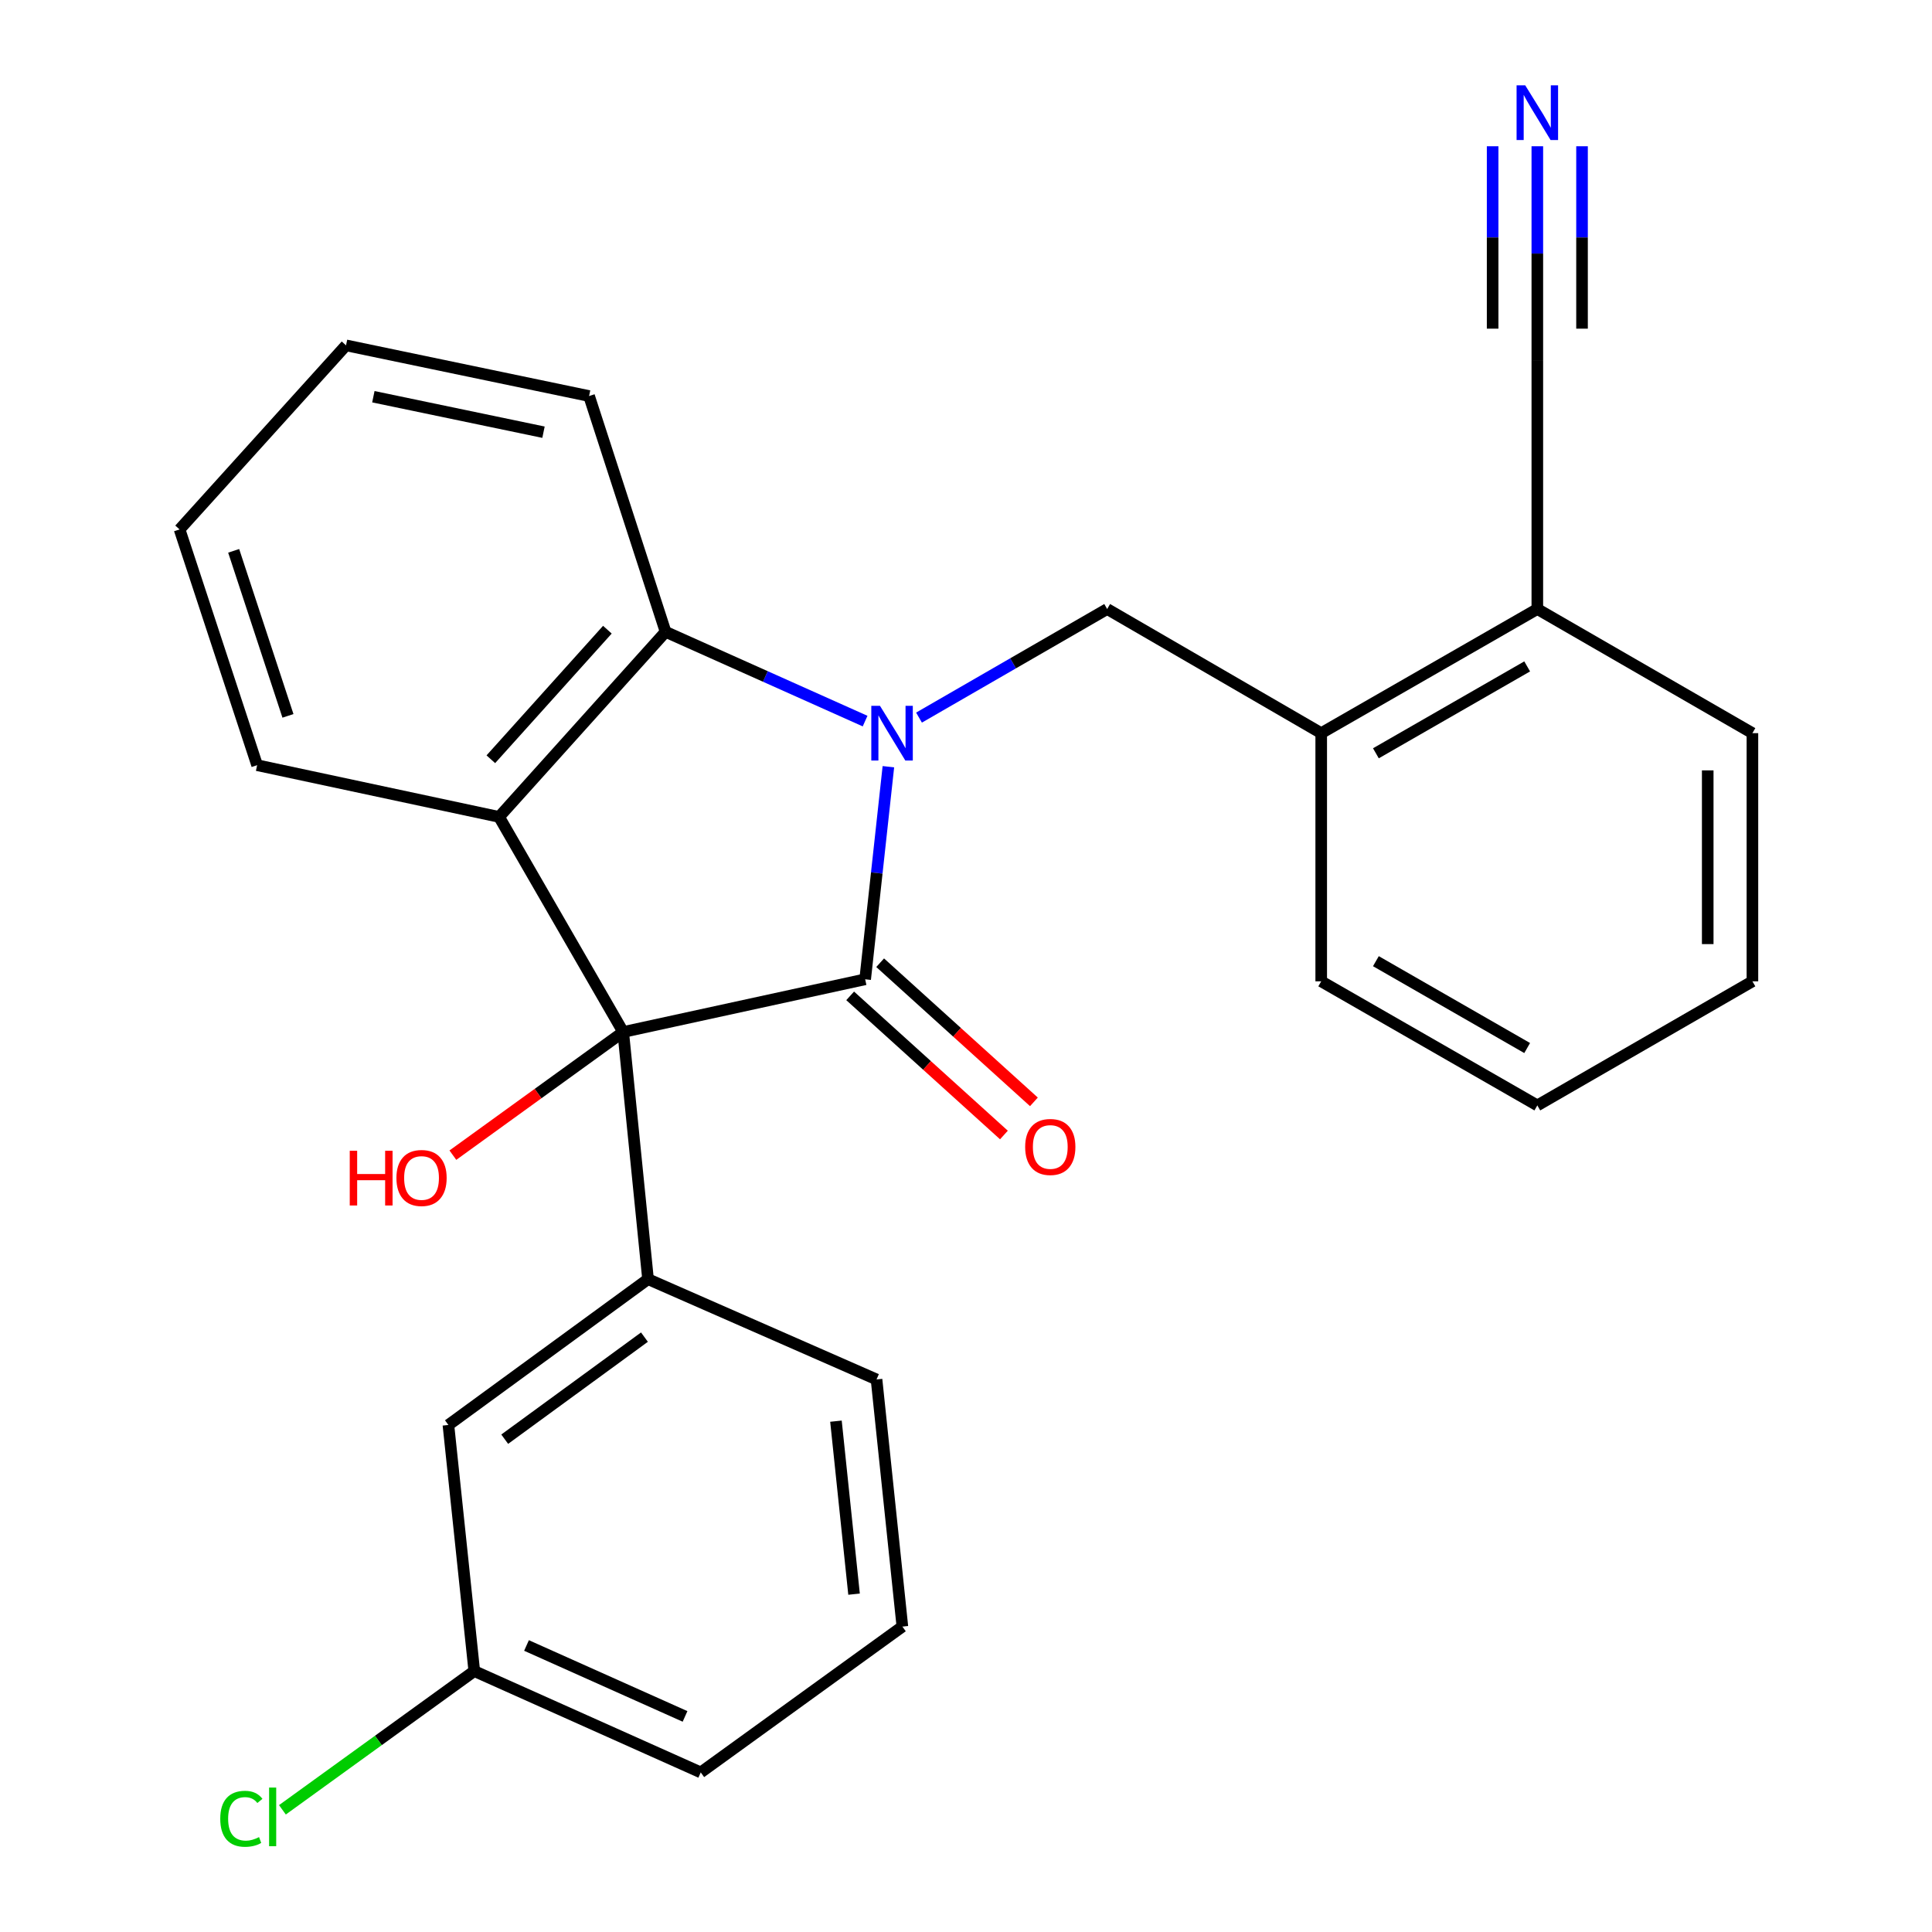 <?xml version='1.0' encoding='iso-8859-1'?>
<svg version='1.1' baseProfile='full'
              xmlns='http://www.w3.org/2000/svg'
                      xmlns:rdkit='http://www.rdkit.org/xml'
                      xmlns:xlink='http://www.w3.org/1999/xlink'
                  xml:space='preserve'
width='1000px' height='1000px' viewBox='0 0 1000 1000'>
<!-- END OF HEADER -->
<rect style='opacity:1.0;fill:#FFFFFF;stroke:none' width='1000' height='1000' x='0' y='0'> </rect>
<path class='bond-0' d='M 459.827,396.845 L 453.816,451.862' style='fill:none;fill-rule:evenodd;stroke:#0000FF;stroke-width:6px;stroke-linecap:butt;stroke-linejoin:miter;stroke-opacity:1' />
<path class='bond-0' d='M 453.816,451.862 L 447.805,506.879' style='fill:none;fill-rule:evenodd;stroke:#000000;stroke-width:6px;stroke-linecap:butt;stroke-linejoin:miter;stroke-opacity:1' />
<path class='bond-3' d='M 447.774,373.239 L 396.14,350.134' style='fill:none;fill-rule:evenodd;stroke:#0000FF;stroke-width:6px;stroke-linecap:butt;stroke-linejoin:miter;stroke-opacity:1' />
<path class='bond-3' d='M 396.14,350.134 L 344.506,327.029' style='fill:none;fill-rule:evenodd;stroke:#000000;stroke-width:6px;stroke-linecap:butt;stroke-linejoin:miter;stroke-opacity:1' />
<path class='bond-4' d='M 475.678,371.429 L 524.373,343.33' style='fill:none;fill-rule:evenodd;stroke:#0000FF;stroke-width:6px;stroke-linecap:butt;stroke-linejoin:miter;stroke-opacity:1' />
<path class='bond-4' d='M 524.373,343.33 L 573.068,315.23' style='fill:none;fill-rule:evenodd;stroke:#000000;stroke-width:6px;stroke-linecap:butt;stroke-linejoin:miter;stroke-opacity:1' />
<path class='bond-1' d='M 447.805,506.879 L 322.566,534.165' style='fill:none;fill-rule:evenodd;stroke:#000000;stroke-width:6px;stroke-linecap:butt;stroke-linejoin:miter;stroke-opacity:1' />
<path class='bond-9' d='M 440.043,515.456 L 479.837,551.465' style='fill:none;fill-rule:evenodd;stroke:#000000;stroke-width:6px;stroke-linecap:butt;stroke-linejoin:miter;stroke-opacity:1' />
<path class='bond-9' d='M 479.837,551.465 L 519.631,587.474' style='fill:none;fill-rule:evenodd;stroke:#FF0000;stroke-width:6px;stroke-linecap:butt;stroke-linejoin:miter;stroke-opacity:1' />
<path class='bond-9' d='M 455.566,498.302 L 495.36,534.311' style='fill:none;fill-rule:evenodd;stroke:#000000;stroke-width:6px;stroke-linecap:butt;stroke-linejoin:miter;stroke-opacity:1' />
<path class='bond-9' d='M 495.36,534.311 L 535.153,570.32' style='fill:none;fill-rule:evenodd;stroke:#FF0000;stroke-width:6px;stroke-linecap:butt;stroke-linejoin:miter;stroke-opacity:1' />
<path class='bond-5' d='M 322.566,534.165 L 335.419,662.09' style='fill:none;fill-rule:evenodd;stroke:#000000;stroke-width:6px;stroke-linecap:butt;stroke-linejoin:miter;stroke-opacity:1' />
<path class='bond-12' d='M 322.566,534.165 L 278.487,566.037' style='fill:none;fill-rule:evenodd;stroke:#000000;stroke-width:6px;stroke-linecap:butt;stroke-linejoin:miter;stroke-opacity:1' />
<path class='bond-12' d='M 278.487,566.037 L 234.408,597.909' style='fill:none;fill-rule:evenodd;stroke:#FF0000;stroke-width:6px;stroke-linecap:butt;stroke-linejoin:miter;stroke-opacity:1' />
<path class='bond-26' d='M 322.566,534.165 L 258.328,422.834' style='fill:none;fill-rule:evenodd;stroke:#000000;stroke-width:6px;stroke-linecap:butt;stroke-linejoin:miter;stroke-opacity:1' />
<path class='bond-2' d='M 258.328,422.834 L 344.506,327.029' style='fill:none;fill-rule:evenodd;stroke:#000000;stroke-width:6px;stroke-linecap:butt;stroke-linejoin:miter;stroke-opacity:1' />
<path class='bond-2' d='M 254.054,392.991 L 314.379,325.928' style='fill:none;fill-rule:evenodd;stroke:#000000;stroke-width:6px;stroke-linecap:butt;stroke-linejoin:miter;stroke-opacity:1' />
<path class='bond-14' d='M 258.328,422.834 L 133.089,396.061' style='fill:none;fill-rule:evenodd;stroke:#000000;stroke-width:6px;stroke-linecap:butt;stroke-linejoin:miter;stroke-opacity:1' />
<path class='bond-17' d='M 344.506,327.029 L 304.906,204.991' style='fill:none;fill-rule:evenodd;stroke:#000000;stroke-width:6px;stroke-linecap:butt;stroke-linejoin:miter;stroke-opacity:1' />
<path class='bond-7' d='M 573.068,315.23 L 683.86,379.481' style='fill:none;fill-rule:evenodd;stroke:#000000;stroke-width:6px;stroke-linecap:butt;stroke-linejoin:miter;stroke-opacity:1' />
<path class='bond-10' d='M 335.419,662.09 L 232.095,737.562' style='fill:none;fill-rule:evenodd;stroke:#000000;stroke-width:6px;stroke-linecap:butt;stroke-linejoin:miter;stroke-opacity:1' />
<path class='bond-10' d='M 333.567,692.093 L 261.24,744.923' style='fill:none;fill-rule:evenodd;stroke:#000000;stroke-width:6px;stroke-linecap:butt;stroke-linejoin:miter;stroke-opacity:1' />
<path class='bond-15' d='M 335.419,662.09 L 453.691,714.003' style='fill:none;fill-rule:evenodd;stroke:#000000;stroke-width:6px;stroke-linecap:butt;stroke-linejoin:miter;stroke-opacity:1' />
<path class='bond-6' d='M 795.719,75.698 L 795.719,131.238' style='fill:none;fill-rule:evenodd;stroke:#0000FF;stroke-width:6px;stroke-linecap:butt;stroke-linejoin:miter;stroke-opacity:1' />
<path class='bond-6' d='M 795.719,131.238 L 795.719,186.778' style='fill:none;fill-rule:evenodd;stroke:#000000;stroke-width:6px;stroke-linecap:butt;stroke-linejoin:miter;stroke-opacity:1' />
<path class='bond-6' d='M 772.583,75.698 L 772.583,122.907' style='fill:none;fill-rule:evenodd;stroke:#0000FF;stroke-width:6px;stroke-linecap:butt;stroke-linejoin:miter;stroke-opacity:1' />
<path class='bond-6' d='M 772.583,122.907 L 772.583,170.116' style='fill:none;fill-rule:evenodd;stroke:#000000;stroke-width:6px;stroke-linecap:butt;stroke-linejoin:miter;stroke-opacity:1' />
<path class='bond-6' d='M 818.854,75.698 L 818.854,122.907' style='fill:none;fill-rule:evenodd;stroke:#0000FF;stroke-width:6px;stroke-linecap:butt;stroke-linejoin:miter;stroke-opacity:1' />
<path class='bond-6' d='M 818.854,122.907 L 818.854,170.116' style='fill:none;fill-rule:evenodd;stroke:#000000;stroke-width:6px;stroke-linecap:butt;stroke-linejoin:miter;stroke-opacity:1' />
<path class='bond-11' d='M 683.86,379.481 L 795.719,315.23' style='fill:none;fill-rule:evenodd;stroke:#000000;stroke-width:6px;stroke-linecap:butt;stroke-linejoin:miter;stroke-opacity:1' />
<path class='bond-11' d='M 712.162,389.905 L 790.463,344.929' style='fill:none;fill-rule:evenodd;stroke:#000000;stroke-width:6px;stroke-linecap:butt;stroke-linejoin:miter;stroke-opacity:1' />
<path class='bond-19' d='M 683.86,379.481 L 683.86,507.933' style='fill:none;fill-rule:evenodd;stroke:#000000;stroke-width:6px;stroke-linecap:butt;stroke-linejoin:miter;stroke-opacity:1' />
<path class='bond-8' d='M 795.719,186.778 L 795.719,315.23' style='fill:none;fill-rule:evenodd;stroke:#000000;stroke-width:6px;stroke-linecap:butt;stroke-linejoin:miter;stroke-opacity:1' />
<path class='bond-13' d='M 232.095,737.562 L 245.488,864.947' style='fill:none;fill-rule:evenodd;stroke:#000000;stroke-width:6px;stroke-linecap:butt;stroke-linejoin:miter;stroke-opacity:1' />
<path class='bond-20' d='M 795.719,315.23 L 907.05,379.481' style='fill:none;fill-rule:evenodd;stroke:#000000;stroke-width:6px;stroke-linecap:butt;stroke-linejoin:miter;stroke-opacity:1' />
<path class='bond-16' d='M 245.488,864.947 L 195.835,900.853' style='fill:none;fill-rule:evenodd;stroke:#000000;stroke-width:6px;stroke-linecap:butt;stroke-linejoin:miter;stroke-opacity:1' />
<path class='bond-16' d='M 195.835,900.853 L 146.182,936.759' style='fill:none;fill-rule:evenodd;stroke:#00CC00;stroke-width:6px;stroke-linecap:butt;stroke-linejoin:miter;stroke-opacity:1' />
<path class='bond-29' d='M 245.488,864.947 L 362.706,917.399' style='fill:none;fill-rule:evenodd;stroke:#000000;stroke-width:6px;stroke-linecap:butt;stroke-linejoin:miter;stroke-opacity:1' />
<path class='bond-29' d='M 272.52,851.697 L 354.573,888.414' style='fill:none;fill-rule:evenodd;stroke:#000000;stroke-width:6px;stroke-linecap:butt;stroke-linejoin:miter;stroke-opacity:1' />
<path class='bond-27' d='M 133.089,396.061 L 92.95,274.036' style='fill:none;fill-rule:evenodd;stroke:#000000;stroke-width:6px;stroke-linecap:butt;stroke-linejoin:miter;stroke-opacity:1' />
<path class='bond-27' d='M 149.045,370.529 L 120.948,285.111' style='fill:none;fill-rule:evenodd;stroke:#000000;stroke-width:6px;stroke-linecap:butt;stroke-linejoin:miter;stroke-opacity:1' />
<path class='bond-18' d='M 453.691,714.003 L 467.071,841.914' style='fill:none;fill-rule:evenodd;stroke:#000000;stroke-width:6px;stroke-linecap:butt;stroke-linejoin:miter;stroke-opacity:1' />
<path class='bond-18' d='M 432.689,735.596 L 442.054,825.134' style='fill:none;fill-rule:evenodd;stroke:#000000;stroke-width:6px;stroke-linecap:butt;stroke-linejoin:miter;stroke-opacity:1' />
<path class='bond-23' d='M 304.906,204.991 L 179.103,178.758' style='fill:none;fill-rule:evenodd;stroke:#000000;stroke-width:6px;stroke-linecap:butt;stroke-linejoin:miter;stroke-opacity:1' />
<path class='bond-23' d='M 281.313,223.704 L 193.251,205.341' style='fill:none;fill-rule:evenodd;stroke:#000000;stroke-width:6px;stroke-linecap:butt;stroke-linejoin:miter;stroke-opacity:1' />
<path class='bond-21' d='M 467.071,841.914 L 362.706,917.399' style='fill:none;fill-rule:evenodd;stroke:#000000;stroke-width:6px;stroke-linecap:butt;stroke-linejoin:miter;stroke-opacity:1' />
<path class='bond-24' d='M 683.86,507.933 L 795.719,572.158' style='fill:none;fill-rule:evenodd;stroke:#000000;stroke-width:6px;stroke-linecap:butt;stroke-linejoin:miter;stroke-opacity:1' />
<path class='bond-24' d='M 712.159,497.503 L 790.459,542.461' style='fill:none;fill-rule:evenodd;stroke:#000000;stroke-width:6px;stroke-linecap:butt;stroke-linejoin:miter;stroke-opacity:1' />
<path class='bond-28' d='M 907.05,379.481 L 907.05,507.933' style='fill:none;fill-rule:evenodd;stroke:#000000;stroke-width:6px;stroke-linecap:butt;stroke-linejoin:miter;stroke-opacity:1' />
<path class='bond-28' d='M 883.915,398.749 L 883.915,488.665' style='fill:none;fill-rule:evenodd;stroke:#000000;stroke-width:6px;stroke-linecap:butt;stroke-linejoin:miter;stroke-opacity:1' />
<path class='bond-22' d='M 92.95,274.036 L 179.103,178.758' style='fill:none;fill-rule:evenodd;stroke:#000000;stroke-width:6px;stroke-linecap:butt;stroke-linejoin:miter;stroke-opacity:1' />
<path class='bond-25' d='M 795.719,572.158 L 907.05,507.933' style='fill:none;fill-rule:evenodd;stroke:#000000;stroke-width:6px;stroke-linecap:butt;stroke-linejoin:miter;stroke-opacity:1' />
<path  class='atom-0' d='M 455.464 365.321
L 464.744 380.321
Q 465.664 381.801, 467.144 384.481
Q 468.624 387.161, 468.704 387.321
L 468.704 365.321
L 472.464 365.321
L 472.464 393.641
L 468.584 393.641
L 458.624 377.241
Q 457.464 375.321, 456.224 373.121
Q 455.024 370.921, 454.664 370.241
L 454.664 393.641
L 450.984 393.641
L 450.984 365.321
L 455.464 365.321
' fill='#0000FF'/>
<path  class='atom-7' d='M 789.459 44.167
L 798.739 59.167
Q 799.659 60.647, 801.139 63.327
Q 802.619 66.007, 802.699 66.167
L 802.699 44.167
L 806.459 44.167
L 806.459 72.487
L 802.579 72.487
L 792.619 56.087
Q 791.459 54.167, 790.219 51.967
Q 789.019 49.767, 788.659 49.087
L 788.659 72.487
L 784.979 72.487
L 784.979 44.167
L 789.459 44.167
' fill='#0000FF'/>
<path  class='atom-10' d='M 530.623 593.664
Q 530.623 586.864, 533.983 583.064
Q 537.343 579.264, 543.623 579.264
Q 549.903 579.264, 553.263 583.064
Q 556.623 586.864, 556.623 593.664
Q 556.623 600.544, 553.223 604.464
Q 549.823 608.344, 543.623 608.344
Q 537.383 608.344, 533.983 604.464
Q 530.623 600.584, 530.623 593.664
M 543.623 605.144
Q 547.943 605.144, 550.263 602.264
Q 552.623 599.344, 552.623 593.664
Q 552.623 588.104, 550.263 585.304
Q 547.943 582.464, 543.623 582.464
Q 539.303 582.464, 536.943 585.264
Q 534.623 588.064, 534.623 593.664
Q 534.623 599.384, 536.943 602.264
Q 539.303 605.144, 543.623 605.144
' fill='#FF0000'/>
<path  class='atom-13' d='M 181.028 595.637
L 184.868 595.637
L 184.868 607.677
L 199.348 607.677
L 199.348 595.637
L 203.188 595.637
L 203.188 623.957
L 199.348 623.957
L 199.348 610.877
L 184.868 610.877
L 184.868 623.957
L 181.028 623.957
L 181.028 595.637
' fill='#FF0000'/>
<path  class='atom-13' d='M 205.188 609.717
Q 205.188 602.917, 208.548 599.117
Q 211.908 595.317, 218.188 595.317
Q 224.468 595.317, 227.828 599.117
Q 231.188 602.917, 231.188 609.717
Q 231.188 616.597, 227.788 620.517
Q 224.388 624.397, 218.188 624.397
Q 211.948 624.397, 208.548 620.517
Q 205.188 616.637, 205.188 609.717
M 218.188 621.197
Q 222.508 621.197, 224.828 618.317
Q 227.188 615.397, 227.188 609.717
Q 227.188 604.157, 224.828 601.357
Q 222.508 598.517, 218.188 598.517
Q 213.868 598.517, 211.508 601.317
Q 209.188 604.117, 209.188 609.717
Q 209.188 615.437, 211.508 618.317
Q 213.868 621.197, 218.188 621.197
' fill='#FF0000'/>
<path  class='atom-17' d='M 114.003 941.399
Q 114.003 934.359, 117.283 930.679
Q 120.603 926.959, 126.883 926.959
Q 132.723 926.959, 135.843 931.079
L 133.203 933.239
Q 130.923 930.239, 126.883 930.239
Q 122.603 930.239, 120.323 933.119
Q 118.083 935.959, 118.083 941.399
Q 118.083 946.999, 120.403 949.879
Q 122.763 952.759, 127.323 952.759
Q 130.443 952.759, 134.083 950.879
L 135.203 953.879
Q 133.723 954.839, 131.483 955.399
Q 129.243 955.959, 126.763 955.959
Q 120.603 955.959, 117.283 952.199
Q 114.003 948.439, 114.003 941.399
' fill='#00CC00'/>
<path  class='atom-17' d='M 139.283 925.239
L 142.963 925.239
L 142.963 955.599
L 139.283 955.599
L 139.283 925.239
' fill='#00CC00'/>
</svg>
